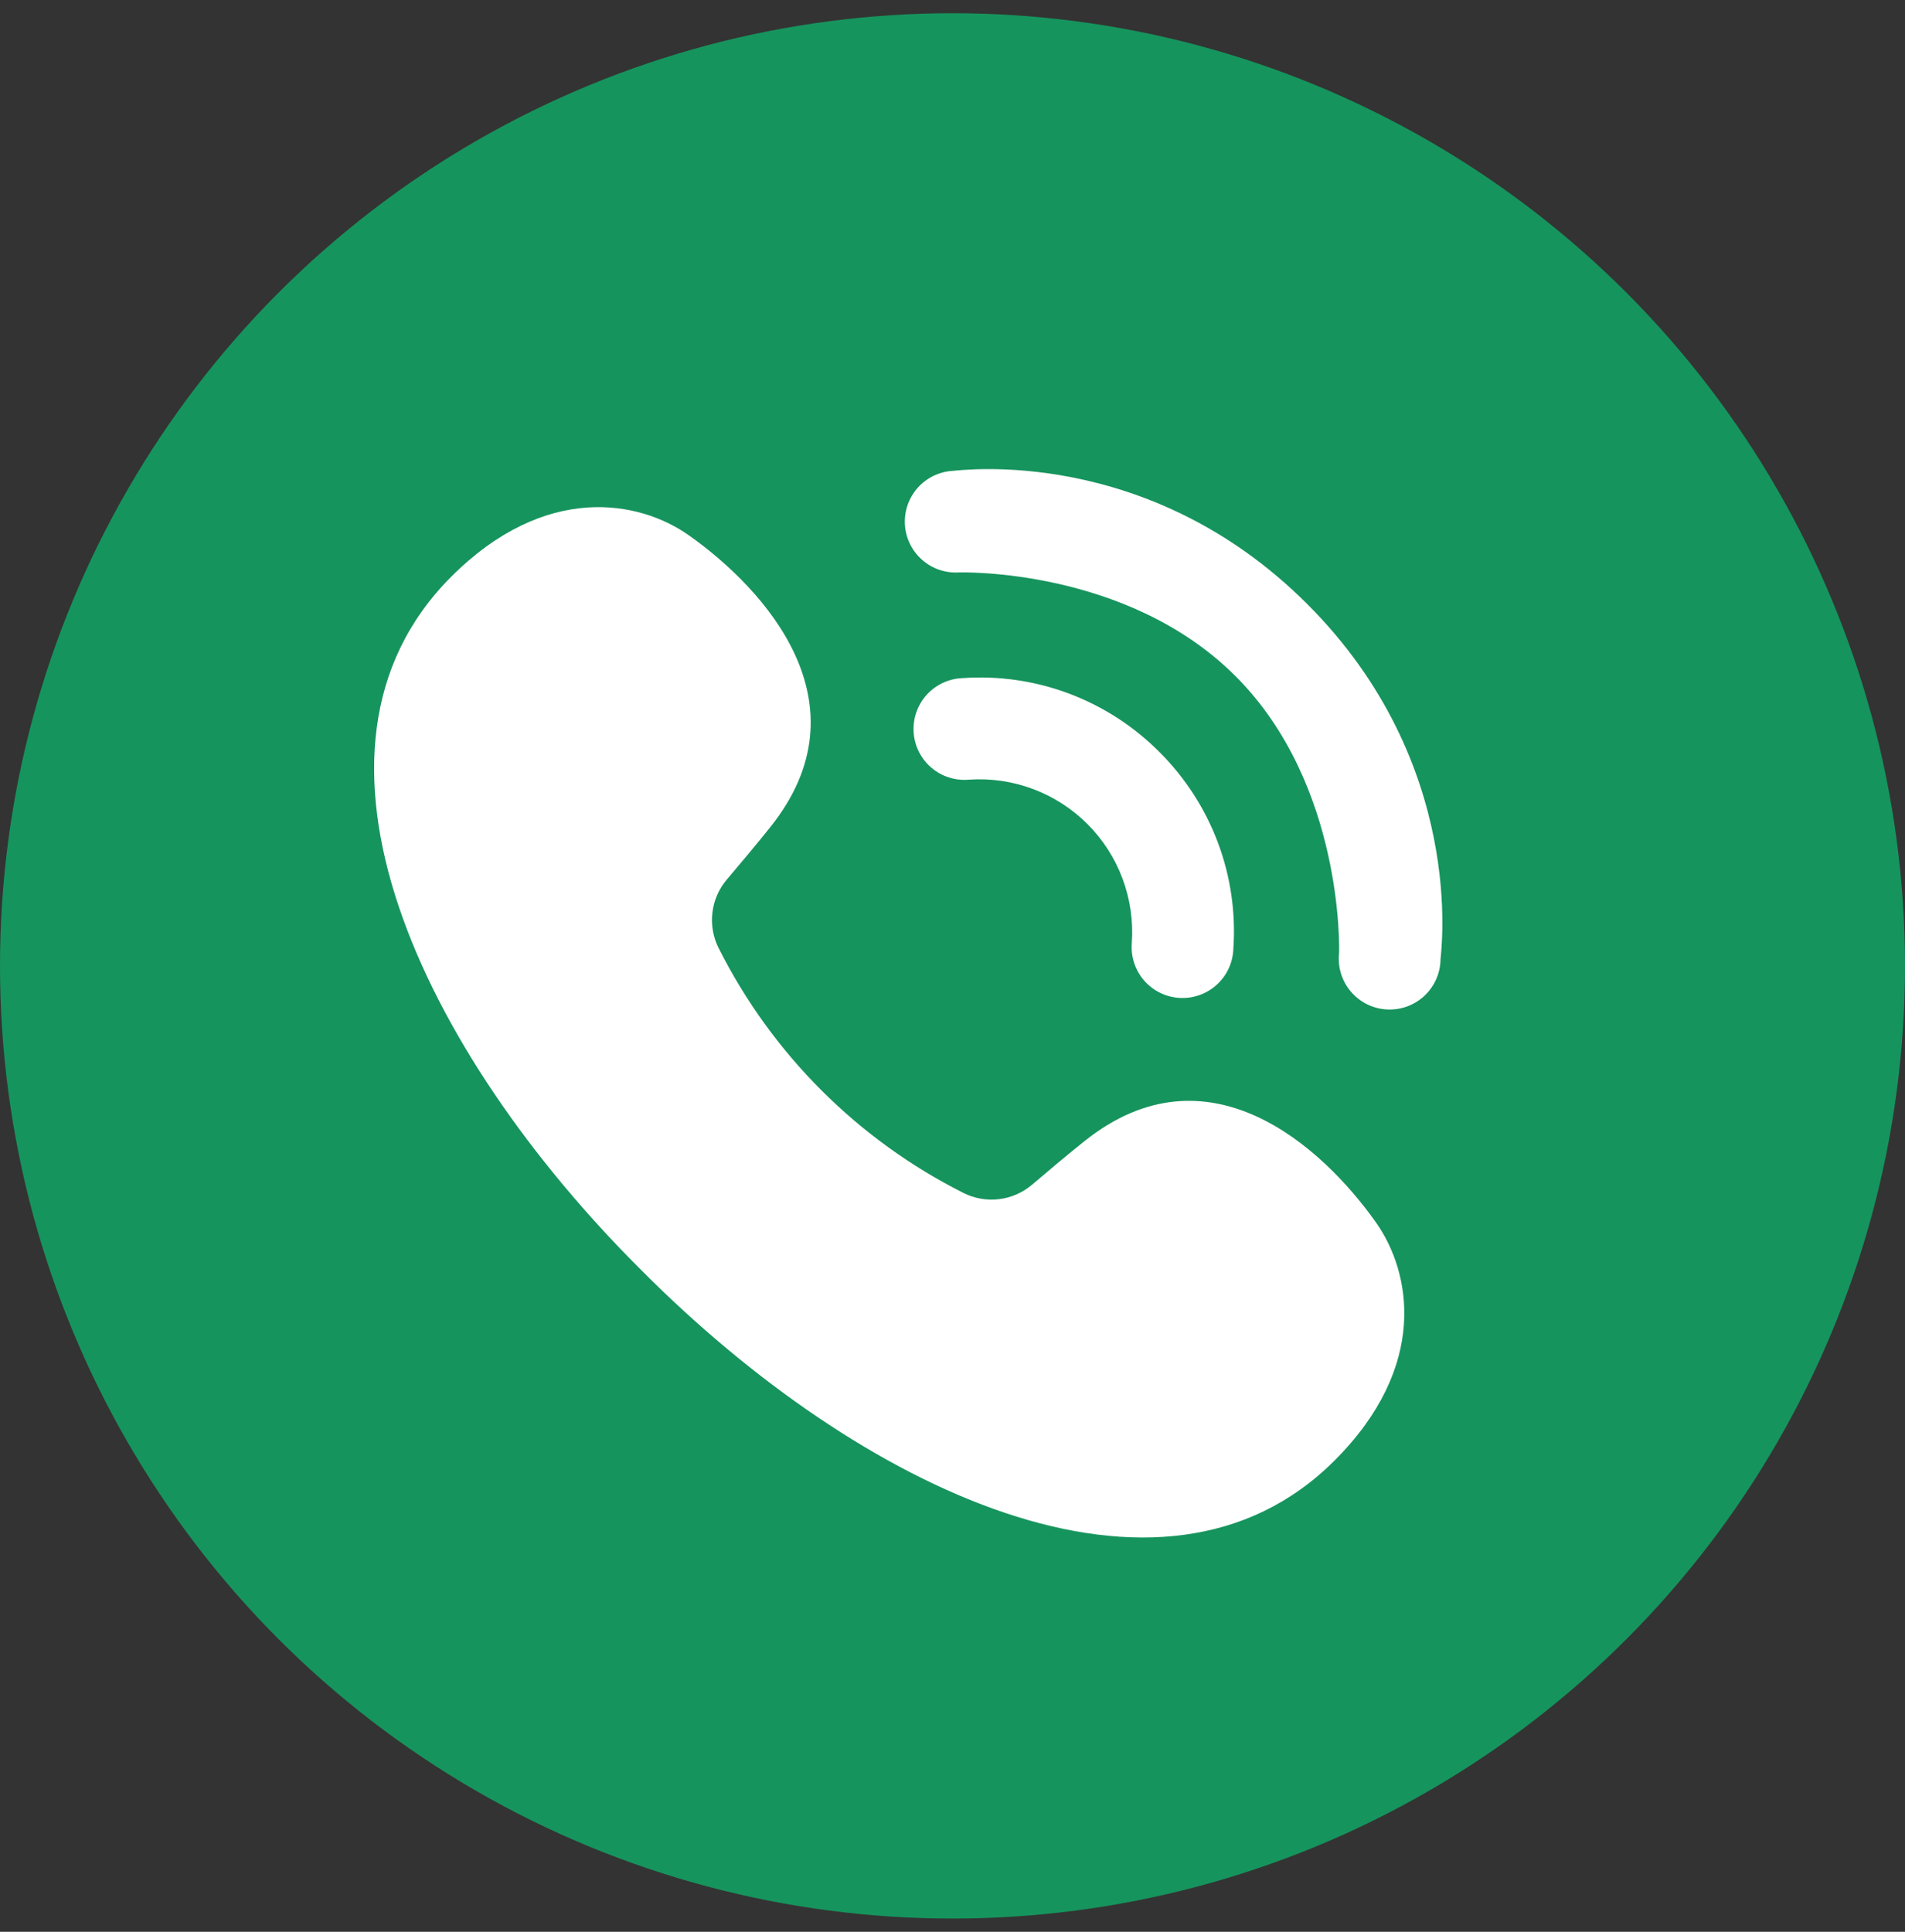 <svg width="72" height="73" viewBox="0 0 72 73" fill="none" xmlns="http://www.w3.org/2000/svg">
<rect x="0" y="0" width="72" height="73" fill="#333333" stroke="none"/>
<circle cx="36" cy="36.5" r="36" fill="#16945D"/>
<path d="M52.01 46.202C53.337 48.086 54.004 51.627 50.444 55.187C43.889 61.743 32.519 56.316 24.241 48C15.924 39.722 10.497 28.351 17.053 21.795C20.612 18.235 24.161 18.903 26.038 20.231C28.955 22.294 32.827 26.607 29.118 31.25C28.579 31.923 27.972 32.647 27.476 33.23C27.173 33.583 26.982 34.018 26.926 34.48C26.869 34.942 26.951 35.41 27.16 35.826C29.172 39.824 32.416 43.069 36.415 45.081C36.83 45.29 37.298 45.371 37.76 45.315C38.222 45.259 38.657 45.067 39.011 44.765C39.593 44.268 40.32 43.657 40.99 43.121C45.632 39.414 49.947 43.286 52.01 46.202Z" fill="white"/>
<path d="M49.412 22.831C55.439 28.859 54.465 35.946 54.445 36.245C54.442 36.506 54.387 36.764 54.281 37.003C54.175 37.242 54.022 37.457 53.831 37.635C53.639 37.813 53.414 37.95 53.168 38.038C52.921 38.125 52.66 38.162 52.399 38.145C52.138 38.129 51.884 38.059 51.651 37.941C51.418 37.822 51.211 37.658 51.044 37.457C50.877 37.256 50.752 37.023 50.678 36.773C50.604 36.522 50.581 36.259 50.612 36C50.612 35.942 50.806 29.659 46.697 25.551C42.589 21.444 36.301 21.631 36.243 21.631C35.734 21.663 35.233 21.492 34.851 21.155C34.468 20.819 34.235 20.344 34.202 19.835C34.17 19.326 34.341 18.825 34.677 18.442C35.014 18.06 35.489 17.826 35.998 17.794C36.297 17.778 43.383 16.803 49.412 22.831Z" fill="white"/>
<path d="M43.821 28.419C44.794 29.387 45.547 30.554 46.03 31.839C46.512 33.125 46.711 34.499 46.614 35.868C46.604 36.125 46.542 36.376 46.433 36.609C46.324 36.841 46.169 37.049 45.979 37.22C45.788 37.392 45.565 37.523 45.322 37.607C45.08 37.691 44.823 37.726 44.567 37.709C44.311 37.692 44.061 37.624 43.832 37.51C43.602 37.395 43.398 37.235 43.231 37.04C43.065 36.845 42.939 36.619 42.861 36.374C42.783 36.13 42.755 35.872 42.778 35.617C42.834 34.794 42.713 33.969 42.424 33.197C42.135 32.424 41.683 31.723 41.1 31.14C40.517 30.557 39.816 30.105 39.044 29.816C38.271 29.527 37.446 29.406 36.623 29.462C36.368 29.486 36.11 29.457 35.866 29.379C35.621 29.302 35.395 29.175 35.2 29.009C35.005 28.842 34.845 28.638 34.73 28.409C34.616 28.179 34.548 27.929 34.531 27.673C34.514 27.417 34.549 27.16 34.633 26.918C34.717 26.675 34.848 26.452 35.02 26.261C35.191 26.071 35.399 25.916 35.632 25.807C35.864 25.698 36.115 25.636 36.372 25.626C37.741 25.528 39.115 25.727 40.401 26.209C41.687 26.692 42.853 27.445 43.821 28.419Z" fill="white"/>
</svg>
